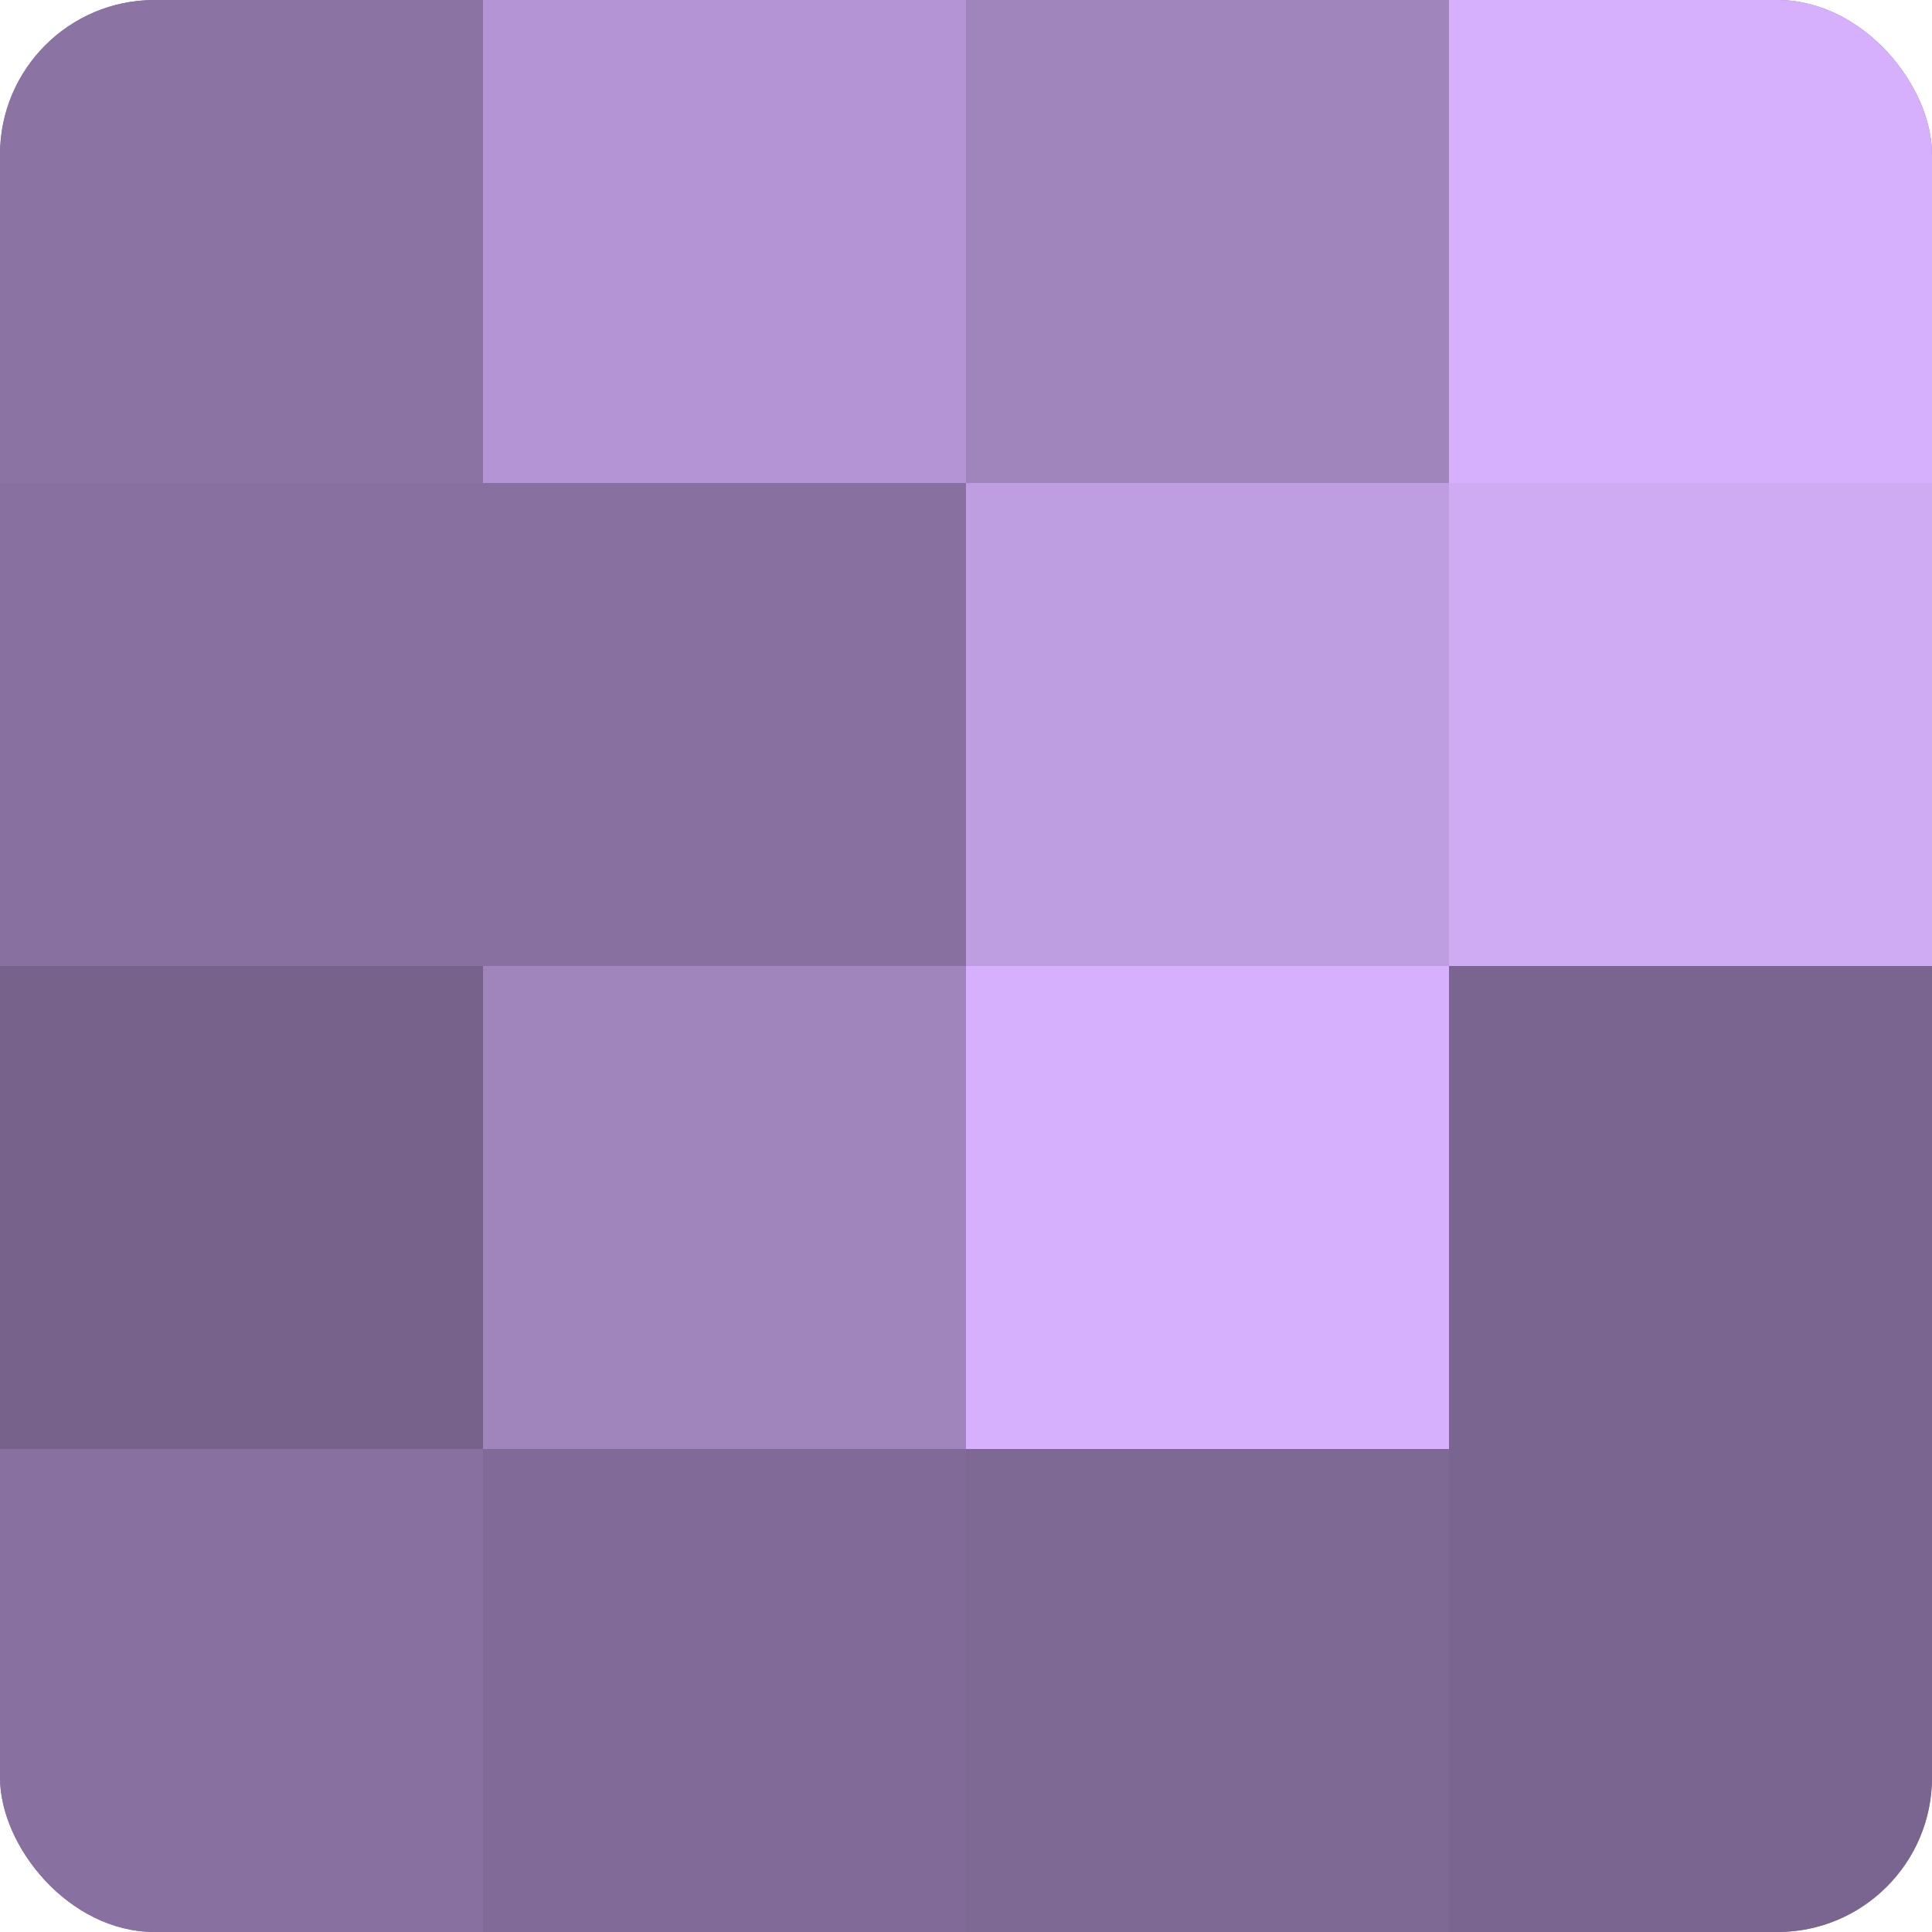 <?xml version="1.0" encoding="UTF-8"?>
<svg xmlns="http://www.w3.org/2000/svg" width="60" height="60" viewBox="0 0 100 100" preserveAspectRatio="xMidYMid meet"><defs><clipPath id="c" width="100" height="100"><rect width="100" height="100" rx="8" ry="8"/></clipPath></defs><g clip-path="url(#c)"><rect width="100" height="100" fill="#8870a0"/><rect width="25" height="25" fill="#8b73a4"/><rect y="25" width="25" height="25" fill="#8870a0"/><rect y="50" width="25" height="25" fill="#77628c"/><rect y="75" width="25" height="25" fill="#8870a0"/><rect x="25" width="25" height="25" fill="#b494d4"/><rect x="25" y="25" width="25" height="25" fill="#8870a0"/><rect x="25" y="50" width="25" height="25" fill="#a084bc"/><rect x="25" y="75" width="25" height="25" fill="#816a98"/><rect x="50" width="25" height="25" fill="#a084bc"/><rect x="50" y="25" width="25" height="25" fill="#be9de0"/><rect x="50" y="50" width="25" height="25" fill="#d6b0fc"/><rect x="50" y="75" width="25" height="25" fill="#7e6894"/><rect x="75" width="25" height="25" fill="#d6b0fc"/><rect x="75" y="25" width="25" height="25" fill="#cfabf4"/><rect x="75" y="50" width="25" height="25" fill="#7a6590"/><rect x="75" y="75" width="25" height="25" fill="#7a6590"/></g></svg>

